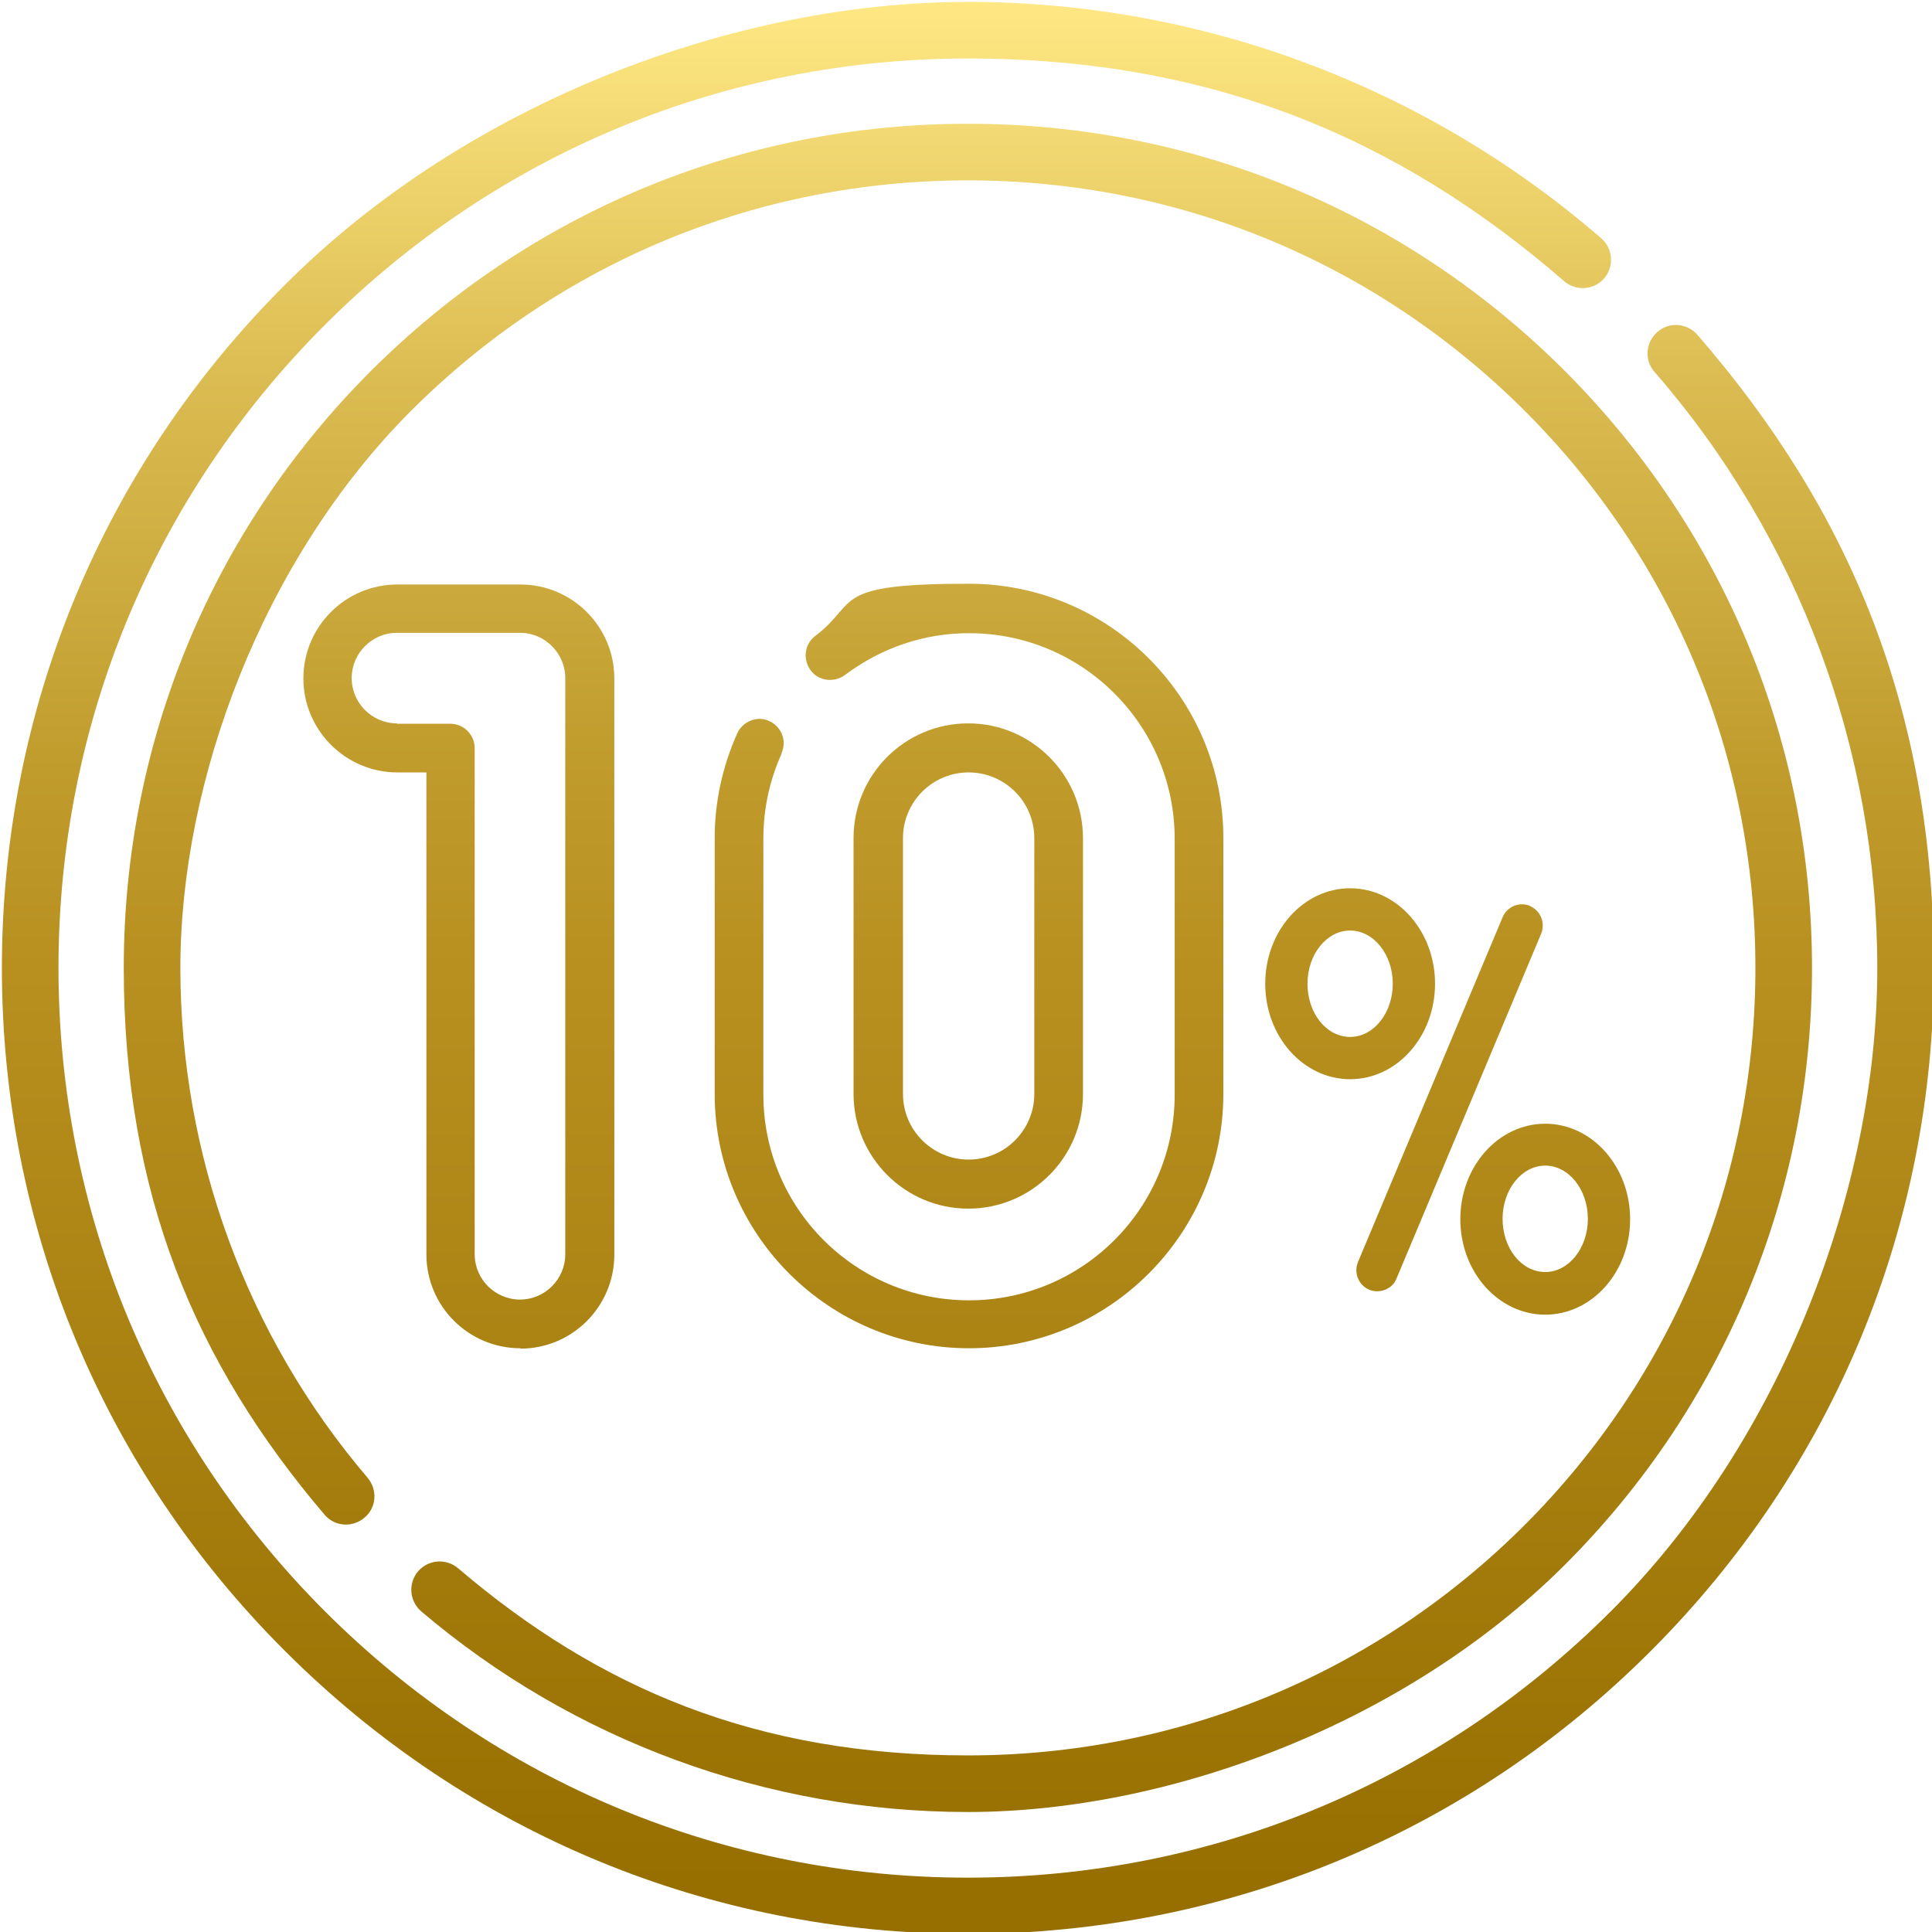 <?xml version="1.0" encoding="UTF-8"?>
<svg xmlns="http://www.w3.org/2000/svg" version="1.1" xmlns:xlink="http://www.w3.org/1999/xlink" viewBox="0 0 512 512">
  <defs>
    <style>
      .cls-1 {
        fill: url(#linear-gradient-2);
      }

      .cls-2 {
        fill: url(#linear-gradient-4);
      }

      .cls-3 {
        fill: url(#linear-gradient-3);
      }

      .cls-4 {
        fill: url(#linear-gradient-5);
      }

      .cls-5 {
        fill: url(#linear-gradient-8);
      }

      .cls-6 {
        fill: url(#linear-gradient-7);
      }

      .cls-7 {
        fill: url(#linear-gradient-6);
      }

      .cls-8 {
        fill: url(#linear-gradient);
      }
    </style>
    <linearGradient id="linear-gradient" x1="121.6" y1="529.9" x2="121.6" y2="-2.1" gradientTransform="translate(0 514) scale(1 -1)" gradientUnits="userSpaceOnUse">
      <stop offset="0" stop-color="#ffe884"/>
      <stop offset=".2" stop-color="#dbbc52"/>
      <stop offset=".4" stop-color="#c19d2e"/>
      <stop offset=".5" stop-color="#b89121"/>
      <stop offset="1" stop-color="#966f00"/>
    </linearGradient>
    <linearGradient id="linear-gradient-2" x1="256.6" y1="529.9" x2="256.6" y2="-2.1" gradientTransform="translate(0 514) scale(1 -1)" gradientUnits="userSpaceOnUse">
      <stop offset="0" stop-color="#ffe884"/>
      <stop offset=".2" stop-color="#dbbc52"/>
      <stop offset=".4" stop-color="#c19d2e"/>
      <stop offset=".5" stop-color="#b89121"/>
      <stop offset="1" stop-color="#966f00"/>
    </linearGradient>
    <linearGradient id="linear-gradient-3" x1="256.7" y1="529.9" x2="256.7" y2="-2.1" gradientTransform="translate(0 514) scale(1 -1)" gradientUnits="userSpaceOnUse">
      <stop offset="0" stop-color="#ffe884"/>
      <stop offset=".2" stop-color="#dbbc52"/>
      <stop offset=".4" stop-color="#c19d2e"/>
      <stop offset=".5" stop-color="#b89121"/>
      <stop offset="1" stop-color="#966f00"/>
    </linearGradient>
    <linearGradient id="linear-gradient-4" x1="384.2" y1="529.9" x2="384.2" y2="-2.1" gradientTransform="translate(0 514) scale(1 -1)" gradientUnits="userSpaceOnUse">
      <stop offset="0" stop-color="#ffe884"/>
      <stop offset=".2" stop-color="#dbbc52"/>
      <stop offset=".4" stop-color="#c19d2e"/>
      <stop offset=".5" stop-color="#b89121"/>
      <stop offset="1" stop-color="#966f00"/>
    </linearGradient>
    <linearGradient id="linear-gradient-5" x1="357.8" y1="529.9" x2="357.8" y2="-2.1" gradientTransform="translate(0 514) scale(1 -1)" gradientUnits="userSpaceOnUse">
      <stop offset="0" stop-color="#ffe884"/>
      <stop offset=".2" stop-color="#dbbc52"/>
      <stop offset=".4" stop-color="#c19d2e"/>
      <stop offset=".5" stop-color="#b89121"/>
      <stop offset="1" stop-color="#966f00"/>
    </linearGradient>
    <linearGradient id="linear-gradient-6" x1="409.5" y1="529.9" x2="409.5" y2="-2.1" gradientTransform="translate(0 514) scale(1 -1)" gradientUnits="userSpaceOnUse">
      <stop offset="0" stop-color="#ffe884"/>
      <stop offset=".2" stop-color="#dbbc52"/>
      <stop offset=".4" stop-color="#c19d2e"/>
      <stop offset=".5" stop-color="#b89121"/>
      <stop offset="1" stop-color="#966f00"/>
    </linearGradient>
    <linearGradient id="linear-gradient-7" x1="256.5" y1="513.5" x2="256.5" y2="14.5" gradientTransform="translate(0 514) scale(1 -1)" gradientUnits="userSpaceOnUse">
      <stop offset="0" stop-color="#ffe884"/>
      <stop offset=".2" stop-color="#dbbc52"/>
      <stop offset=".4" stop-color="#c19d2e"/>
      <stop offset=".5" stop-color="#b89121"/>
      <stop offset="1" stop-color="#966f00"/>
    </linearGradient>
    <linearGradient id="linear-gradient-8" x1="256.5" y1="513" x2="256.5" y2="14" gradientTransform="translate(0 514) scale(1 -1)" gradientUnits="userSpaceOnUse">
      <stop offset="0" stop-color="#ffe884"/>
      <stop offset=".2" stop-color="#dbbc52"/>
      <stop offset=".4" stop-color="#c19d2e"/>
      <stop offset=".5" stop-color="#b89121"/>
      <stop offset="1" stop-color="#966f00"/>
    </linearGradient>
  </defs>
  <!-- Generator: Adobe Illustrator 28.6.0, SVG Export Plug-In . SVG Version: 1.2.0 Build 709)  -->
  <g>
    <g id="Layer_1">
      <g>
        <path class="cls-8" d="M137.9,357.4c13.8,0,24.9-11.2,24.9-24.9v-152.7c0-13.8-11.2-24.9-24.9-24.9h-32.6c-13.8,0-24.9,11.2-24.9,24.9s11.2,24.9,24.9,24.9h7.7v127.7c0,13.8,11.2,24.9,24.9,24.9h0ZM105.2,191.7c-6.6,0-12-5.4-12-12s5.4-12,12-12h32.6c6.6,0,12,5.4,12,12v152.7c0,6.6-5.4,12-12,12s-12-5.4-12-12v-134.1c0-3.6-2.9-6.5-6.5-6.5h-14.1Z"/>
        <path class="cls-1" d="M287,289.9v-67.8c0-16.7-13.6-30.4-30.4-30.4s-30.4,13.6-30.4,30.4v67.8c0,16.7,13.6,30.4,30.4,30.4s30.4-13.6,30.4-30.4ZM239.3,289.9v-67.8c0-9.6,7.8-17.4,17.4-17.4s17.4,7.8,17.4,17.4v67.8c0,9.6-7.8,17.4-17.4,17.4s-17.4-7.8-17.4-17.4Z"/>
        <path class="cls-3" d="M207.1,199.6c1.5-3.3,0-7-3.2-8.5s-7,0-8.5,3.2c-3.9,8.7-6,18.1-6,27.8v67.8c0,37.2,30.3,67.4,67.4,67.4s67.4-30.3,67.4-67.4v-67.8c0-37.2-30.3-67.4-67.4-67.4s-28.9,4.8-40.7,13.8c-2.9,2.1-3.4,6.2-1.3,9.1s6.2,3.4,9.1,1.3c9.6-7.2,20.9-11.1,32.9-11.1,30.1,0,54.5,24.4,54.5,54.5v67.8c0,30.1-24.4,54.5-54.5,54.5s-54.5-24.4-54.5-54.5v-67.8c0-7.8,1.6-15.4,4.8-22.5h0Z"/>
      </g>
      <g>
        <path class="cls-2" d="M405.6,240.1c-2.9-1.2-6.2.1-7.4,3l-38.3,91.3c-1.2,2.9.1,6.2,3,7.4.7.3,1.5.4,2.1.4,2.2,0,4.3-1.3,5.1-3.4l38.3-91.3c1.2-2.9-.1-6.2-3-7.4h.1Z"/>
        <path class="cls-4" d="M380.3,260.7c0-14-10.1-25.3-22.5-25.3s-22.5,11.3-22.5,25.3,10.1,25.3,22.5,25.3,22.5-11.3,22.5-25.3ZM357.8,274.8c-6.3,0-11.3-6.3-11.3-14.1s5.1-14.1,11.3-14.1,11.3,6.3,11.3,14.1-5.1,14.1-11.3,14.1Z"/>
        <path class="cls-7" d="M409.5,297.8c-12.4,0-22.5,11.3-22.5,25.3s10.1,25.3,22.5,25.3,22.5-11.3,22.5-25.3-10.1-25.3-22.5-25.3ZM409.5,337.1c-6.3,0-11.3-6.3-11.3-14.1s5.1-14.1,11.3-14.1,11.3,6.3,11.3,14.1-5.1,14.1-11.3,14.1Z"/>
      </g>
      <path class="cls-6" d="M449.8,88.7c-2.7-3.1-7.5-3.5-10.6-.7-3.1,2.7-3.5,7.5-.7,10.6,38.1,43.8,59,99.9,59,158s-25.1,124.9-70.6,170.4-106,70.6-170.4,70.6-124.9-25.1-170.4-70.6S15.5,320.9,15.5,256.5s25.1-124.9,70.6-170.4S192.1,15.5,256.5,15.5s114.2,21,158,59c3.1,2.7,7.9,2.4,10.6-.7s2.4-7.9-.7-10.6C377.8,22.8,318.2.5,256.5.5S123.8,27.1,75.5,75.5C27.1,123.8.5,188.1.5,256.5s26.6,132.7,75,181c48.4,48.4,112.6,75,181,75s132.7-26.6,181-75c48.4-48.4,75-112.6,75-181s-22.3-121.3-62.7-167.8h0Z"/>
      <path class="cls-5" d="M110.8,416.4c-2.7,3.2-2.3,7.9.8,10.6,40.3,34.3,91.7,53.2,144.9,53.2s115.9-23.3,158.2-65.5c42.2-42.2,65.5-98.4,65.5-158.2s-23.3-115.9-65.5-158.2c-42.2-42.2-98.4-65.5-158.2-65.5s-115.9,23.3-158.2,65.5c-42.2,42.2-65.5,98.4-65.5,158.2s18.9,104.6,53.2,144.9c2.7,3.2,7.4,3.5,10.6.8s3.5-7.4.8-10.6c-32-37.5-49.6-85.5-49.6-135.1s21.7-108.1,61.1-147.6c39.4-39.4,91.8-61.1,147.6-61.1s108.1,21.7,147.6,61.1c39.4,39.4,61.1,91.8,61.1,147.6s-21.7,108.1-61.1,147.6c-39.4,39.4-91.8,61.1-147.6,61.1s-97.6-17.6-135.1-49.6c-3.2-2.7-7.9-2.3-10.6.8h0Z"/>
    </g>
  </g>
</svg>